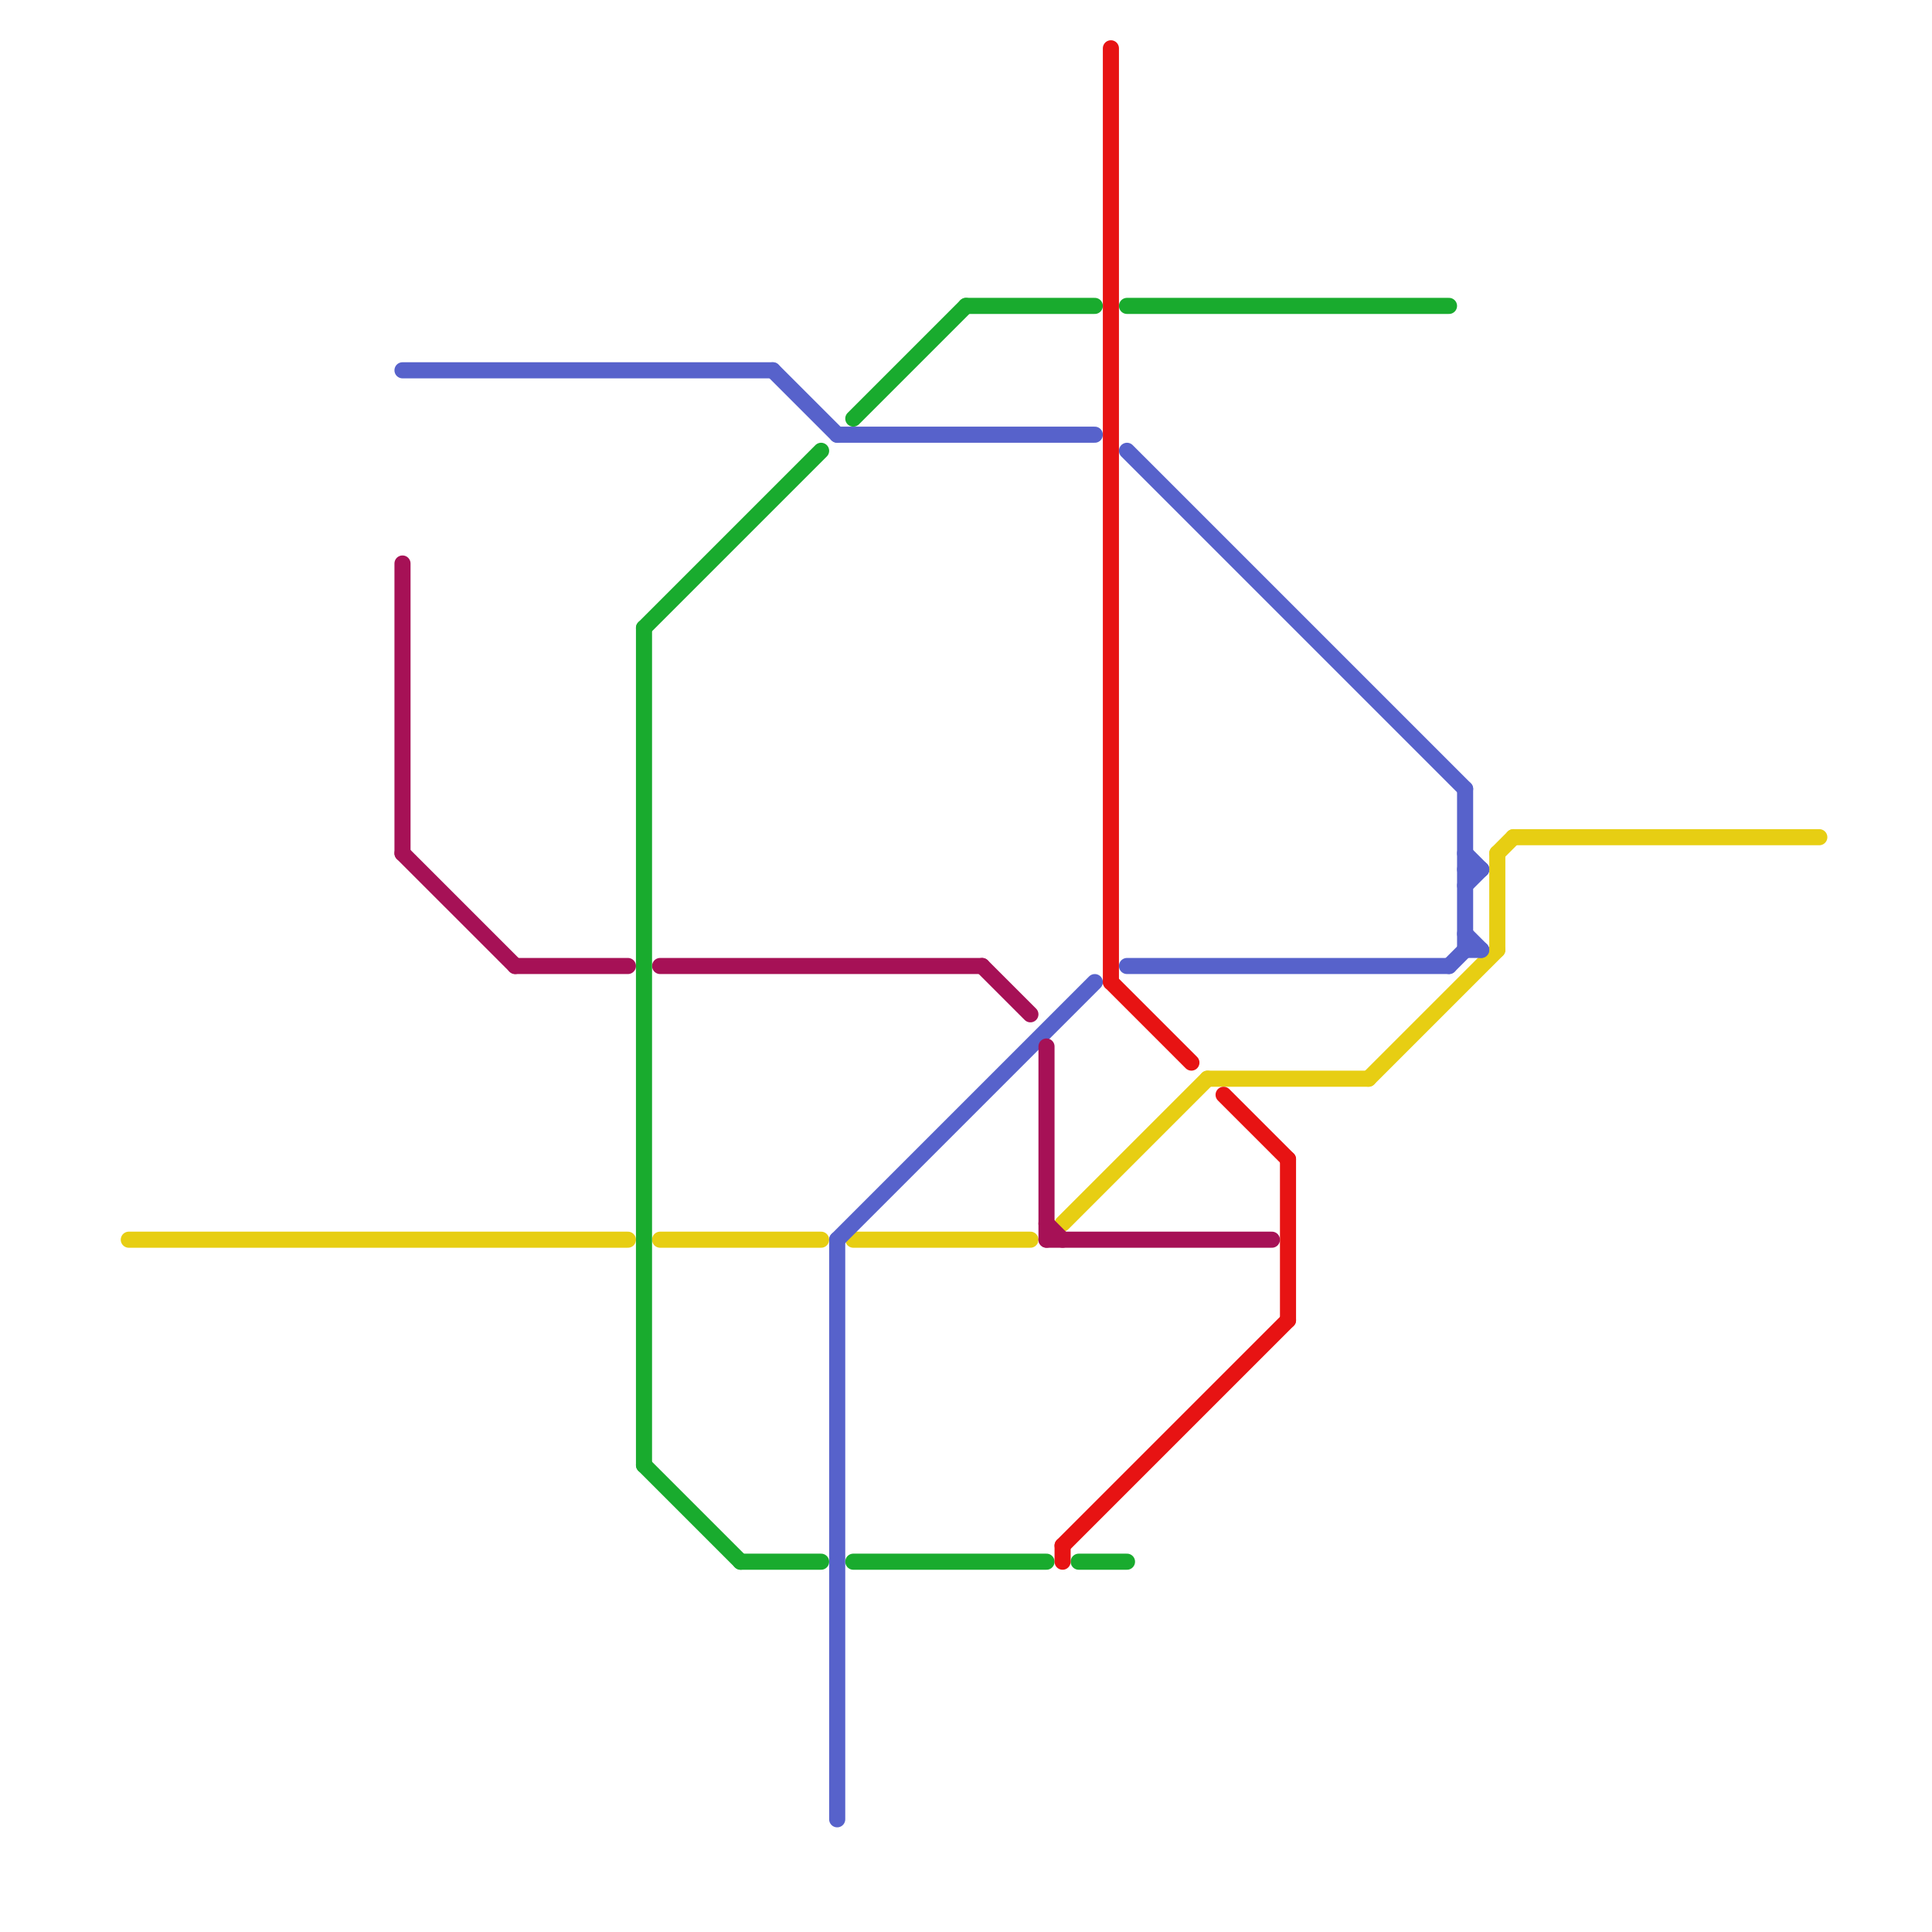 
<svg version="1.1" xmlns="http://www.w3.org/2000/svg" viewBox="0 0 120 120">
<style>text { font: 1px Helvetica; font-weight: 600; white-space: pre; dominant-baseline: central; } line { stroke-width: 1; fill: none; stroke-linecap: round; stroke-linejoin: round; } .c0 { stroke: #e7ce13 } .c1 { stroke: #5762cb } .c2 { stroke: #a61156 } .c3 { stroke: #19ab2e } .c4 { stroke: #e71313 }</style><defs><g id="wm-xf"><circle r="1.2" fill="#000"/><circle r="0.9" fill="#fff"/><circle r="0.6" fill="#000"/><circle r="0.3" fill="#fff"/></g><g id="wm"><circle r="0.6" fill="#000"/><circle r="0.3" fill="#fff"/></g></defs><line class="c0" x1="93" y1="53" x2="93" y2="59"/><line class="c0" x1="41" y1="77" x2="51" y2="77"/><line class="c0" x1="66" y1="76" x2="75" y2="67"/><line class="c0" x1="75" y1="67" x2="85" y2="67"/><line class="c0" x1="53" y1="77" x2="64" y2="77"/><line class="c0" x1="93" y1="53" x2="94" y2="52"/><line class="c0" x1="94" y1="52" x2="113" y2="52"/><line class="c0" x1="85" y1="67" x2="93" y2="59"/><line class="c0" x1="8" y1="77" x2="39" y2="77"/><line class="c1" x1="91" y1="58" x2="92" y2="59"/><line class="c1" x1="25" y1="23" x2="48" y2="23"/><line class="c1" x1="91" y1="59" x2="92" y2="59"/><line class="c1" x1="52" y1="77" x2="52" y2="113"/><line class="c1" x1="70" y1="60" x2="90" y2="60"/><line class="c1" x1="90" y1="60" x2="91" y2="59"/><line class="c1" x1="91" y1="49" x2="91" y2="59"/><line class="c1" x1="91" y1="55" x2="92" y2="54"/><line class="c1" x1="91" y1="54" x2="92" y2="54"/><line class="c1" x1="52" y1="27" x2="68" y2="27"/><line class="c1" x1="91" y1="53" x2="92" y2="54"/><line class="c1" x1="52" y1="77" x2="68" y2="61"/><line class="c1" x1="70" y1="28" x2="91" y2="49"/><line class="c1" x1="48" y1="23" x2="52" y2="27"/><line class="c2" x1="32" y1="60" x2="39" y2="60"/><line class="c2" x1="25" y1="35" x2="25" y2="53"/><line class="c2" x1="65" y1="76" x2="66" y2="77"/><line class="c2" x1="61" y1="60" x2="64" y2="63"/><line class="c2" x1="65" y1="77" x2="79" y2="77"/><line class="c2" x1="65" y1="65" x2="65" y2="77"/><line class="c2" x1="25" y1="53" x2="32" y2="60"/><line class="c2" x1="41" y1="60" x2="61" y2="60"/><line class="c3" x1="53" y1="97" x2="65" y2="97"/><line class="c3" x1="67" y1="97" x2="70" y2="97"/><line class="c3" x1="53" y1="26" x2="60" y2="19"/><line class="c3" x1="40" y1="39" x2="40" y2="91"/><line class="c3" x1="40" y1="91" x2="46" y2="97"/><line class="c3" x1="60" y1="19" x2="68" y2="19"/><line class="c3" x1="40" y1="39" x2="51" y2="28"/><line class="c3" x1="70" y1="19" x2="90" y2="19"/><line class="c3" x1="46" y1="97" x2="51" y2="97"/><line class="c4" x1="80" y1="72" x2="80" y2="82"/><line class="c4" x1="66" y1="96" x2="66" y2="97"/><line class="c4" x1="69" y1="3" x2="69" y2="61"/><line class="c4" x1="69" y1="61" x2="74" y2="66"/><line class="c4" x1="76" y1="68" x2="80" y2="72"/><line class="c4" x1="66" y1="96" x2="80" y2="82"/>
</svg>
